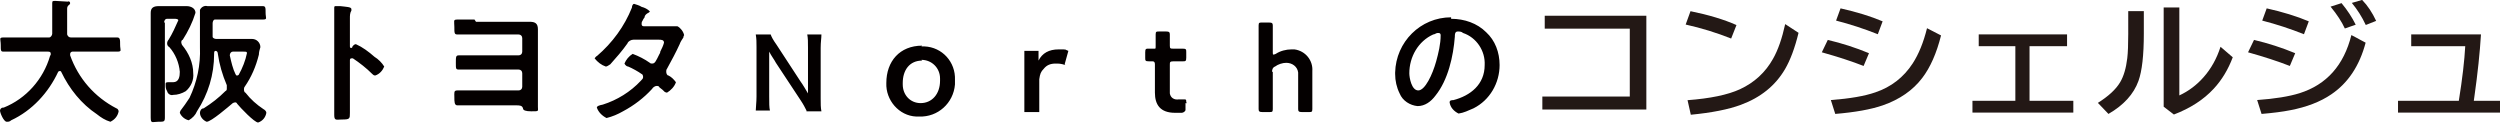 <?xml version="1.0" encoding="UTF-8"?>
<svg id="_レイヤー_2" data-name="レイヤー 2" xmlns="http://www.w3.org/2000/svg" viewBox="0 0 335.09 16.42">
  <defs>
    <style>
      .cls-1 {
        fill: #231815;
      }

      .cls-2 {
        fill: #040000;
        fill-rule: evenodd;
      }
    </style>
  </defs>
  <g id="_レイヤー_1-2" data-name="レイヤー 1">
    <g>
      <path id="staff_subheading.svg" data-name="staff subheading.svg" class="cls-2" d="M6.7,7.52c-.9,3.1-3.2,5.7-6.2,6.9h-.1c-.2,0-.4.2-.4.4,0,.3.5,1.5.9,1.5.2,0,.4,0,.6-.2h0c2.8-1.3,5-3.7,6.3-6.5,0,0,.1-.1.2-.1,0,0,.2,0,.2.1,1.1,2.3,2.7,4.3,4.8,5.7.5.4,1.1.8,1.8,1,.6-.3,1-.8,1.1-1.4,0-.2-.2-.4-.3-.4-2.9-1.5-5.1-4-6.2-7.1v-.2c0-.2.2-.3.3-.3h6c.7,0,.4-.2.4-.9s0-1-.4-1h-6.2c-.2,0-.4-.1-.5-.4V1.22c0-.2,0-.4.3-.6,0,0,.1-.1.1-.2,0-.2-.2-.3-.3-.2-.3,0-1.4-.1-1.7-.1s-.4,0-.4.3v4.1c0,.2-.2.5-.4.5H.5c-.7,0-.4.2-.4,1s0,.9.4.9h5.9c.2,0,.4,0,.4.3h0v.1l-.1.2ZM22,3.02c0-.2.1-.5.4-.5h1c.1,0,.5,0,.5.2-.4.9-.8,1.8-1.3,2.6-.1.1-.2.3-.2.5s.1.4.3.5c.8.9,1.3,2.1,1.4,3.3,0,.6-.1,1.4-.9,1.4s-.4,0-.6,0-.4,0-.4.2v.1c0,.3,0,.6.2.9.1.4.5.6.8.5.6,0,1.2-.2,1.7-.5.7-.6,1.1-1.5,1-2.4,0-1.4-.6-2.7-1.5-3.8,0,0-.1-.2-.1-.3,0-.2,0-.3.2-.4.7-1.1,1.3-2.3,1.7-3.6,0-.6-.6-.9-1.2-.9h-3.7c-.7,0-1.1.2-1.1.9v14c0,.9.2.6,1,.6s.9,0,.9-.6V3.02h-.1ZM31.6,10.02c-.4-.8-.6-1.7-.8-2.6h0c0-.3.2-.5.4-.5h1.4c.4,0,.5,0,.5.2-.2,1-.6,2-1.1,2.9,0,0-.1.1-.2.1s-.2,0-.2-.2h0v.1ZM33.1,2.62h2.1c.7,0,.4-.2.4-.9s0-.9-.4-.9h-7.4c-.4-.1-.8.1-1,.5v5c.1,2.4-.4,4.7-1.4,6.8-.4.6-.8,1.2-1.2,1.7,0,0-.1.2-.1.3.2.5.7.9,1.2,1,.5-.3.9-.7,1.1-1.2,1.5-2.3,2.3-4.9,2.3-7.7,0-.2,0-.4.2-.4h0c.2,0,.3.2.3.4.2,1.4.6,2.8,1.2,4.2v.4c0,.2,0,.3-.2.4-.9.9-1.8,1.6-2.9,2.3-.3,0-.5.3-.5.6,0,.5.4,1,.9,1.2.6,0,2.9-2,3.5-2.5,0,0,.2-.1.3-.1s.2,0,.3.2c.4.5,2.3,2.5,2.8,2.5.6-.2,1-.7,1.1-1.3,0-.2-.2-.4-.4-.5-.9-.6-1.7-1.3-2.4-2.2-.1,0-.2-.2-.2-.4,0-.1,0-.3.1-.4.9-1.3,1.5-2.7,1.9-4.3,0-.3.1-.7.2-1,0-.6-.5-1.1-1.1-1.1h-4.8c-.2,0-.5-.1-.5-.3v-1.8c0-.2.1-.5.3-.5h4.3ZM47.2,6.42h-.2s-.1,0-.1-.2h0v-3.8c0-.3,0-.7.2-1v-.2c0-.3-.7-.3-1.5-.4h-.6c-.1,0-.2,0-.2.2h0v14.4c0,.8.3.6,1,.6,1.1,0,1.1-.1,1.1-.9v-7c0-.1,0-.3.2-.3h.2c.9.6,1.8,1.3,2.6,2.1.1.1.2.2.4.2.6-.2,1-.7,1.2-1.2-.3-.5-.8-1-1.3-1.3-.8-.7-1.6-1.3-2.5-1.7-.2,0-.4.2-.5.4h0v.1ZM63.6,2.62h-2.3c-.6,0-.4.2-.4,1s0,1,.4,1h8.2c.3,0,.5.2.5.5h0v1.8c0,.3-.2.5-.5.5h-8c-.4,0-.4.2-.4,1s0,.9.4.9h8c.3,0,.5.2.5.5h0v1.8c0,.3-.2.5-.5.5h-8.2c-.5,0-.4.3-.4.9s0,1.1.4,1.1h7.9c.4,0,.8,0,.9.4q0,.4,1.1.4c1.1,0,.9,0,.9-.6V3.92c0-.8-.4-1-1.1-1h-7.2l-.2-.3ZM86.3,3.52c-.2,0-.3-.1-.3-.3,0-.1,0-.3.1-.4.1-.2.2-.4.3-.5,0-.3.3-.5.5-.6,0,0,.2-.1.2-.2-.3-.3-.7-.5-1.1-.6-.3-.2-.7-.3-1-.4-.2,0-.3.3-.3.5-1,2.5-2.6,4.7-4.7,6.5-.1,0-.2.2-.3.3.4.5.9.9,1.5,1.1.2,0,.4-.2.6-.3.8-.9,1.6-1.8,2.3-2.8.1-.3.5-.5.8-.5h3.4c.3,0,.7,0,.7.4-.1.4-.3.8-.5,1.2,0,0,0,.2-.1.3-.5,1-.6,1.3-1,1.3-.1,0-.2,0-.3-.1-.7-.5-1.5-.9-2.3-1.2-.5.3-.9.8-1.1,1.3.1.2.3.4.5.4.5.2,1.4.7,1.8,1,.1,0,.2.2.2.4s-.1.3-.3.5c-1.4,1.5-3.2,2.6-5.1,3.2-.5.1-.8.2-.8.4.2.6.7,1.1,1.3,1.4.8-.2,1.5-.5,2.2-.9,1.5-.8,2.8-1.8,3.9-3,.1-.2.4-.4.6-.4s.3,0,.4.2c.3.2.5.4.7.6,0,0,.2.1.3.1.5-.3,1-.8,1.2-1.4-.3-.4-.6-.7-1-.9-.2,0-.3-.3-.3-.5,0-.1,0-.3.1-.4.6-1.1,1.2-2.2,1.7-3.3.1-.3.3-.6.5-.9,0,0,0-.2.1-.3-.1-.5-.5-1-.9-1.2h-4.6.1ZM192.8,4.42c.2,0,.3.1.3.3h0c0,1.2-.3,2.4-.6,3.5-.5,1.8-1.5,3.9-2.4,3.9s-1.2-1.7-1.2-2.3c0-2.2,1.2-4.3,3.2-5.2.2,0,.4-.2.6-.2h.1ZM194.5,2.32c-4.1,0-7.4,3.3-7.5,7.4v.2c0,.9.2,1.8.6,2.6.4,1,1.4,1.6,2.4,1.7,1,0,1.8-.6,2.4-1.4,1.7-2.1,2.4-5.3,2.6-7.9,0-.3,0-.7.4-.7.2,0,.5,0,.7.2,1.8.6,3,2.4,2.9,4.3,0,2.6-1.9,4.1-4.2,4.7-.2,0-.5,0-.5.3.1.7.6,1.2,1.2,1.5.7-.1,1.3-.4,2-.7,2.2-1.1,3.5-3.4,3.5-5.8,0-1.7-.6-3.3-1.8-4.4-1.2-1.2-2.9-1.8-4.7-1.8h0v-.2ZM123.6,6.12c-3,0-4.8,2.1-4.8,5-.1,2.3,1.7,4.4,4,4.5h.4c2.5.1,4.6-1.8,4.8-4.3v-.6c.1-2.4-1.7-4.4-4.1-4.5h-.4l.1-.1ZM123.5,8.02c1.4,0,2.5,1.1,2.5,2.5v.3c0,1.8-1.1,3-2.6,3-1.4,0-2.4-1.1-2.4-2.5v-.2c0-1.7.9-3,2.6-3h0l-.1-.1ZM159,13.72c0-.3,0-.4-.2-.4h-.8c-.6.1-1.1-.2-1.2-.8v-3.8c0-.4,0-.5.5-.5h1.2c.4,0,.5,0,.5-.5v-.7c0-.4,0-.5-.5-.5h-1.3c-.3,0-.4,0-.4-.4v-1.5c0-.3-.1-.4-.5-.4h-.9c-.4,0-.5,0-.5.4v1.5c0,.5,0,.4-.3.4h-.6c-.4,0-.5,0-.5.5v.7c0,.4,0,.5.5.5h.5c.2,0,.3.13.3.4v3.8c0,1.6.7,2.7,2.7,2.7h.9c.2,0,.5-.2.5-.4v-.9h.2l-.1-.1ZM170.5,9.62c0-.3.1-.6.4-.7.4-.3,1-.5,1.5-.5.8,0,1.5.5,1.6,1.3v4.9c0,.3.1.4.5.4h.9c.4,0,.5,0,.5-.4v-5.1c.1-1.4-.9-2.7-2.4-2.9h-.4c-.7,0-1.5.2-2.1.6,0,0-.2.1-.3.1s-.1-.1-.1-.3v-3.6c0-.3-.1-.4-.5-.4h-.9c-.4,0-.5,0-.5.4v11.2c0,.3.1.4.5.4h.9c.4,0,.5,0,.5-.4v-5h-.1,0ZM142.8,8.72c-.6-.2-.9-.2-1.3-.2-.7,0-1.2.2-1.6.7-.4.4-.5.7-.6,1.4v4.4h-2V6.82h1.9v1.3c.5-1,1.4-1.5,2.7-1.5s.7,0,1.3.2l-.5,1.8.1.1ZM108.1,14.82c-.2-.4-.4-.8-.8-1.4l-3.3-5c-.2-.4-.6-.9-.9-1.5,0,.13,0,.37,0,.7v5.3c0,.9,0,1.5.1,1.9h-1.9c0-.4.1-1.1.1-1.9v-6.6c0-.7,0-1.1-.1-1.7h2c.1.3.3.7.8,1.4l3.2,4.9c.3.4.7,1.1,1,1.6v-6.1c0-.8,0-1.3-.1-1.8h1.9c0,.5-.1,1-.1,1.8v6.8c0,.7,0,1.2.1,1.7h-2v-.1Z"/>
      <g>
        <path class="cls-1" d="M207.06,2.11h13.61v12.57h-13.94v-1.74h11.72V3.84h-11.4v-1.73Z"/>
        <path class="cls-1" d="M232.05,5.17c-1.96-.78-4-1.41-6.11-1.88l.65-1.79c2.45.5,4.5,1.12,6.16,1.86l-.71,1.8ZM226.17,13.43c3.07-.23,5.42-.72,7.05-1.47,1.92-.89,3.4-2.24,4.43-4.08.67-1.18,1.21-2.73,1.63-4.65l1.79,1.17c-.5,2.05-1.11,3.67-1.82,4.88-1.29,2.2-3.26,3.79-5.91,4.77-1.67.62-3.91,1.06-6.71,1.33l-.44-1.96Z"/>
        <path class="cls-1" d="M249.79,8.84c-1.53-.6-3.39-1.21-5.6-1.83l.8-1.66c1.9.45,3.74,1.04,5.52,1.78l-.72,1.71ZM245.4,13.41c2.53-.19,4.52-.53,5.96-1.03,2.13-.72,3.8-2.02,5.01-3.88.81-1.25,1.45-2.82,1.92-4.72l1.88.97c-.6,2.38-1.44,4.29-2.52,5.7-1.26,1.66-3.03,2.88-5.29,3.67-1.59.55-3.72.93-6.37,1.15l-.59-1.86ZM251.7,4.59c-1.83-.73-3.69-1.34-5.6-1.83l.6-1.64c2.14.48,4.03,1.06,5.64,1.74l-.65,1.74Z"/>
        <path class="cls-1" d="M265.22,4.61h11.84v1.58h-5.03v7.32h5.87v1.58h-13.52v-1.58h5.75v-7.32h-4.91v-1.58Z"/>
        <path class="cls-1" d="M285.26,1.49h2.09v3.02c0,2.89-.24,5.01-.72,6.34-.64,1.77-1.98,3.24-4.02,4.42l-1.42-1.48c1.41-.89,2.41-1.8,2.98-2.76.48-.8.8-1.88.96-3.23.09-.76.13-1.85.13-3.26V1.49ZM290.02,1h2.09v11.79c1.23-.57,2.31-1.38,3.24-2.43,1.02-1.15,1.78-2.52,2.28-4.09l1.64,1.41c-.62,1.64-1.47,3.05-2.55,4.21-1.36,1.47-3.14,2.62-5.34,3.46l-1.37-1.05V1Z"/>
        <path class="cls-1" d="M306.92,8.84c-1.53-.6-3.39-1.21-5.6-1.83l.8-1.66c1.9.45,3.74,1.04,5.52,1.78l-.72,1.71ZM302.52,13.41c2.4-.17,4.3-.48,5.71-.92,3.62-1.15,5.93-3.74,6.94-7.79l1.91,1.02c-.82,3.1-2.36,5.41-4.61,6.93-1.47,1-3.3,1.7-5.48,2.12-1.05.21-2.33.37-3.86.5l-.59-1.86ZM308.82,4.59c-1.83-.73-3.69-1.34-5.6-1.83l.6-1.64c2.14.48,4.03,1.06,5.64,1.74l-.65,1.74ZM314.29,3.81c-.4-.87-1.03-1.85-1.91-2.92l1.47-.47c.79.95,1.42,1.92,1.9,2.89l-1.46.51ZM317.1,3.35c-.51-1.09-1.14-2.08-1.87-2.96l1.38-.4c.74.76,1.36,1.7,1.88,2.81l-1.39.55Z"/>
        <path class="cls-1" d="M323.19,4.61h9.35c-.15,2.45-.44,5.22-.88,8.32l-.08.58h3.51v1.58h-13.67v-1.58h8.15c.48-2.98.76-5.42.86-7.32h-7.24v-1.58Z"/>
      </g>
    </g>
  </g>
</svg>